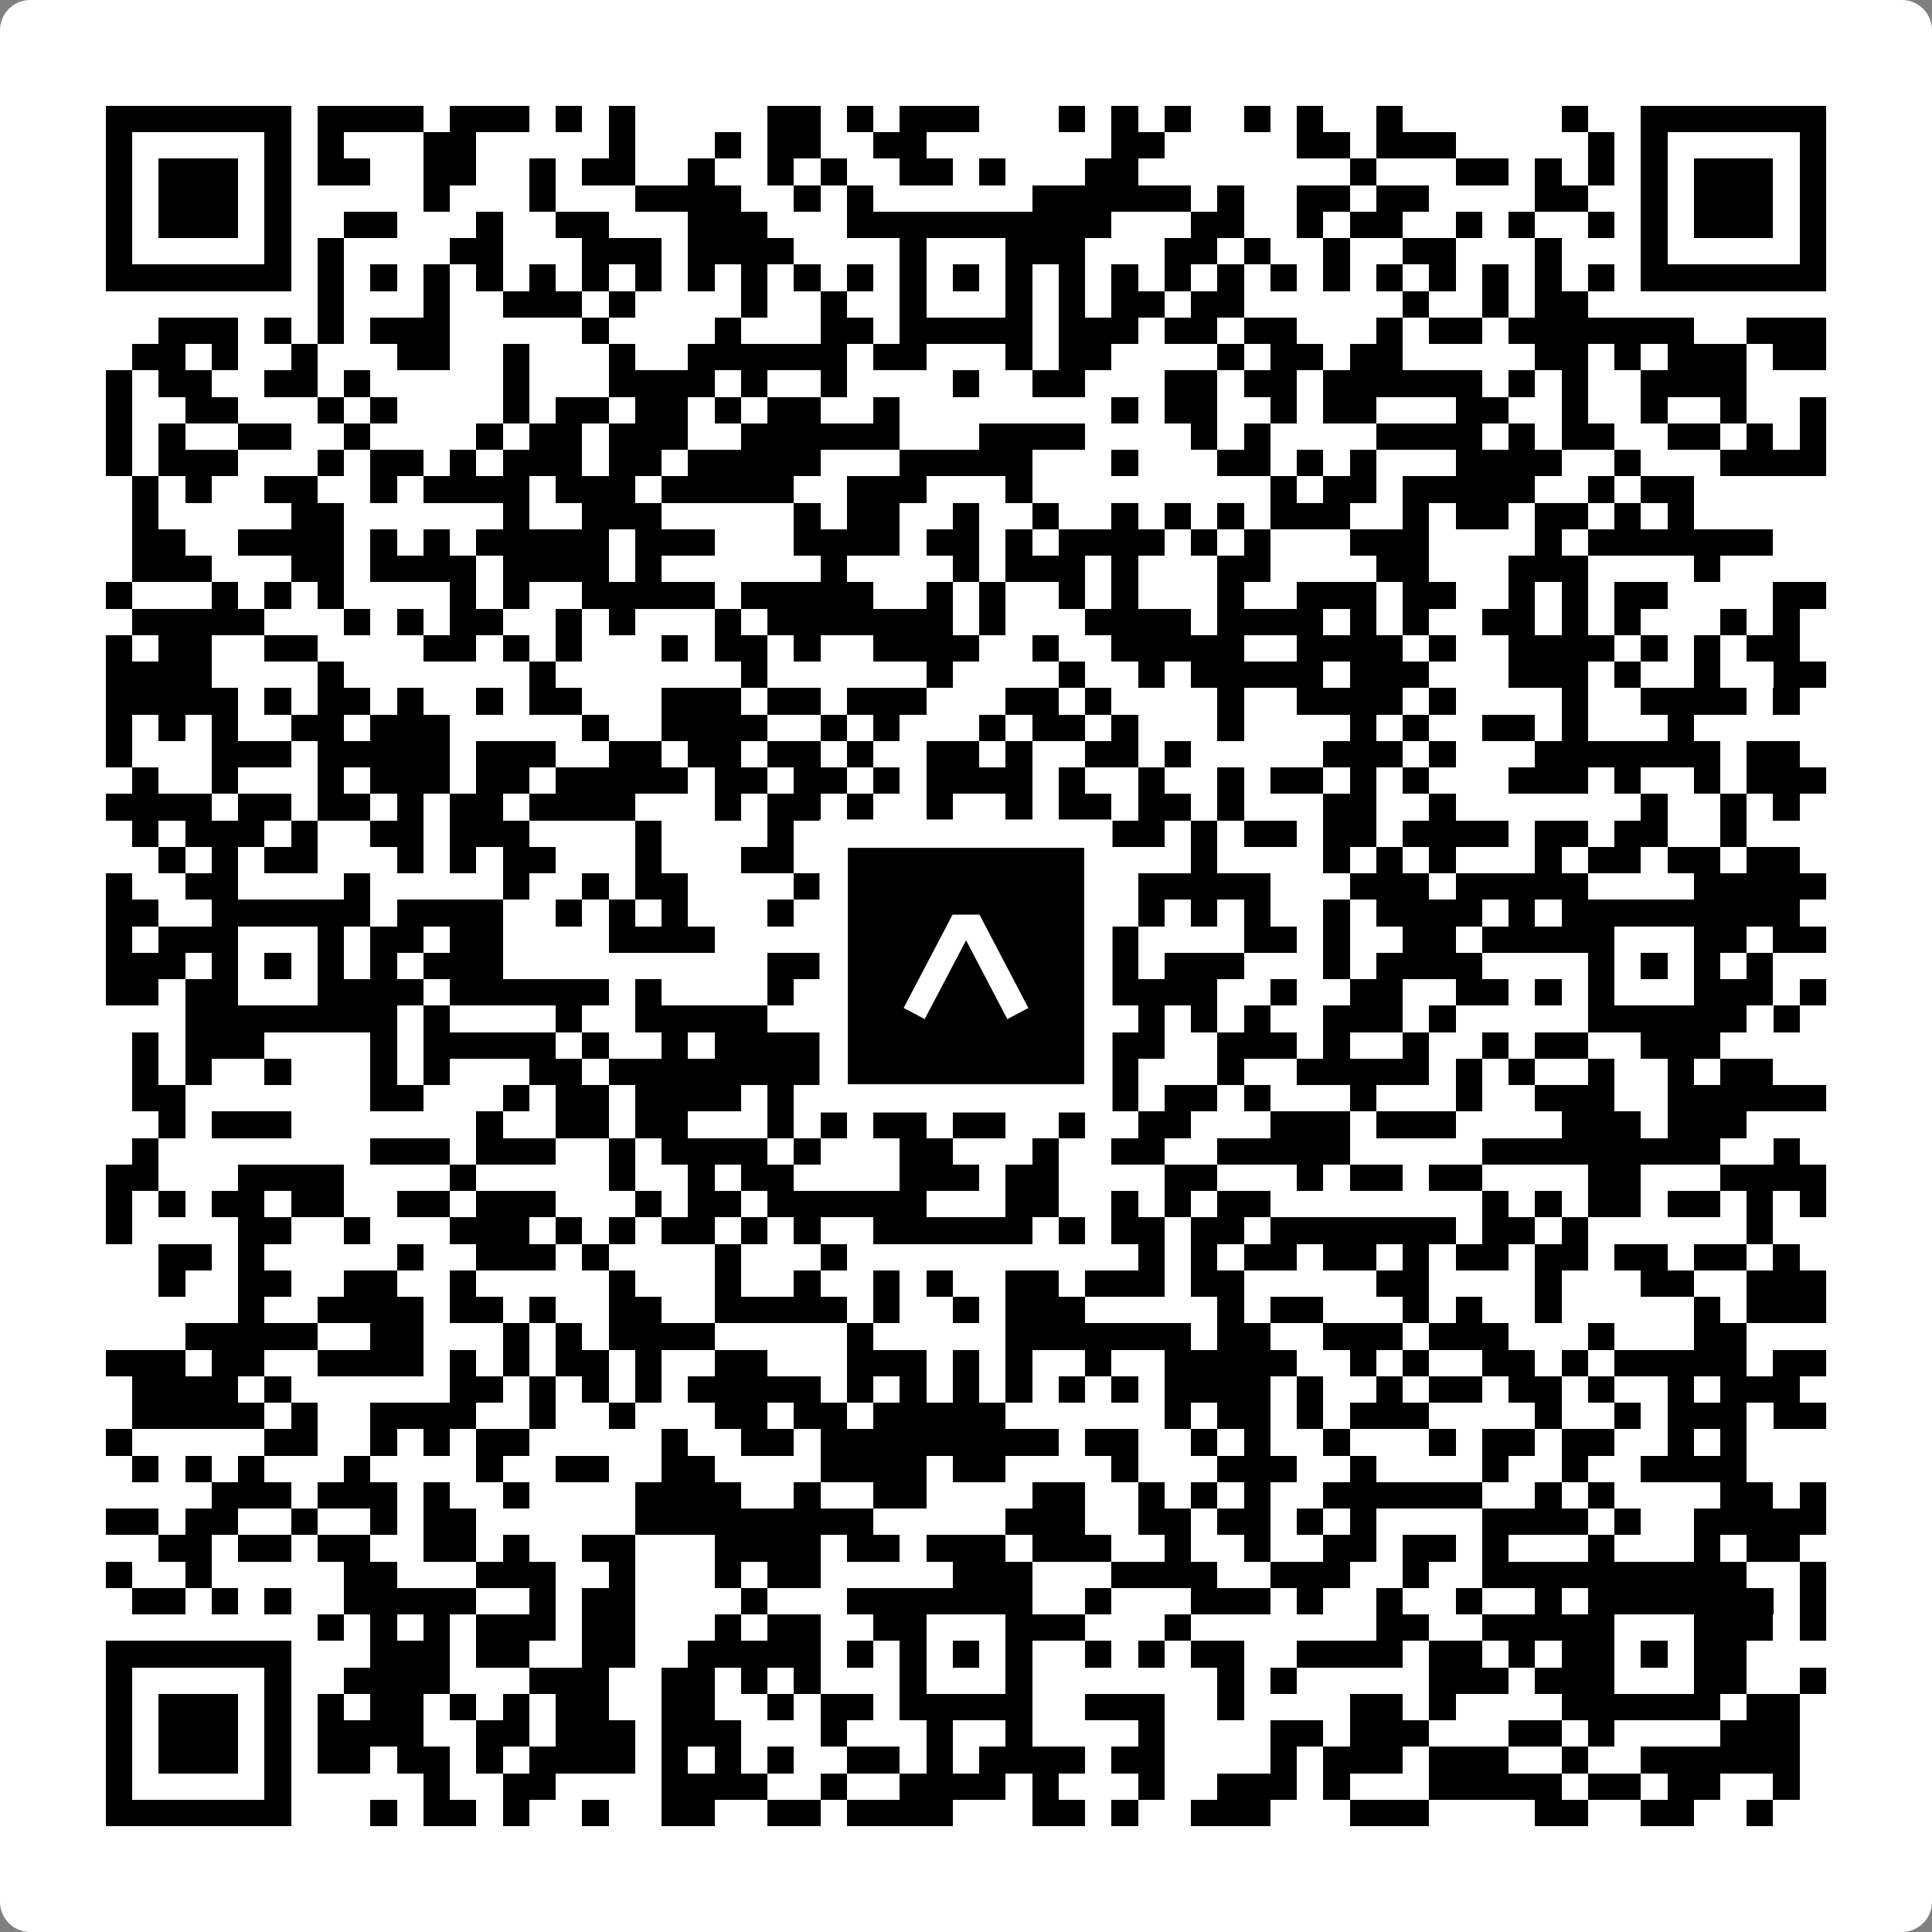 <svg width="512" height="512" viewBox="0 0 512 512" fill="none" xmlns="http://www.w3.org/2000/svg">
    <rect x="0" y="0" width="512" height="512" fill="#808080" stroke="none"/>
    <path d="M0 8C0 3.582 3.582 0 8 0H504C508.418 0 512 3.582 512 8V504C512 508.418 508.418 512 504 512H8C3.582 512 0 508.418 0 504V8Z" fill="white"/>
    <svg xmlns="http://www.w3.org/2000/svg" viewBox="0 0 73 73" shape-rendering="crispEdges" height="512" width="512" x="0" y="0"><path stroke="#000000" d="M4 4.5h7m1 0h4m1 0h3m1 0h1m1 0h1m5 0h2m1 0h1m1 0h3m3 0h1m1 0h1m1 0h1m2 0h1m1 0h1m2 0h1m6 0h1m2 0h7M4 5.5h1m5 0h1m1 0h1m3 0h2m5 0h1m3 0h1m1 0h2m2 0h2m7 0h2m5 0h2m1 0h3m5 0h1m1 0h1m5 0h1M4 6.5h1m1 0h3m1 0h1m1 0h2m2 0h2m2 0h1m1 0h2m2 0h1m2 0h1m1 0h1m2 0h2m1 0h1m3 0h2m8 0h1m3 0h2m1 0h1m1 0h1m1 0h1m1 0h3m1 0h1M4 7.5h1m1 0h3m1 0h1m5 0h1m3 0h1m3 0h4m2 0h1m1 0h1m6 0h6m1 0h1m2 0h2m1 0h2m4 0h2m2 0h1m1 0h3m1 0h1M4 8.5h1m1 0h3m1 0h1m2 0h2m3 0h1m2 0h2m3 0h3m3 0h10m3 0h2m2 0h1m1 0h2m2 0h1m1 0h1m2 0h1m1 0h1m1 0h3m1 0h1M4 9.5h1m5 0h1m1 0h1m4 0h2m3 0h3m1 0h4m4 0h1m3 0h3m3 0h2m1 0h1m2 0h1m2 0h2m3 0h1m3 0h1m5 0h1M4 10.5h7m1 0h1m1 0h1m1 0h1m1 0h1m1 0h1m1 0h1m1 0h1m1 0h1m1 0h1m1 0h1m1 0h1m1 0h1m1 0h1m1 0h1m1 0h1m1 0h1m1 0h1m1 0h1m1 0h1m1 0h1m1 0h1m1 0h1m1 0h1m1 0h1m1 0h1m1 0h7M12 11.5h1m3 0h1m2 0h3m1 0h1m4 0h1m2 0h1m2 0h1m3 0h1m1 0h1m1 0h2m1 0h2m6 0h1m2 0h1m1 0h2M6 12.5h3m1 0h1m1 0h1m1 0h3m5 0h1m4 0h1m3 0h2m1 0h5m1 0h3m1 0h2m1 0h2m3 0h1m1 0h2m1 0h7m2 0h3M5 13.5h2m1 0h1m2 0h1m3 0h2m2 0h1m3 0h1m2 0h6m1 0h2m3 0h1m1 0h2m4 0h1m1 0h2m1 0h2m5 0h2m1 0h1m1 0h3m1 0h2M4 14.5h1m1 0h2m2 0h2m1 0h1m5 0h1m3 0h4m1 0h1m2 0h1m4 0h1m2 0h2m3 0h2m1 0h2m1 0h6m1 0h1m1 0h1m2 0h4M4 15.5h1m2 0h2m3 0h1m1 0h1m4 0h1m1 0h2m1 0h2m1 0h1m1 0h2m2 0h1m8 0h1m1 0h2m2 0h1m1 0h2m3 0h2m2 0h1m2 0h1m2 0h1m2 0h1M4 16.5h1m1 0h1m2 0h2m2 0h1m4 0h1m1 0h2m1 0h3m2 0h6m3 0h4m4 0h1m1 0h1m4 0h4m1 0h1m1 0h2m2 0h2m1 0h1m1 0h1M4 17.5h1m1 0h3m3 0h1m1 0h2m1 0h1m1 0h3m1 0h2m1 0h5m3 0h5m3 0h1m3 0h2m1 0h1m1 0h1m3 0h4m2 0h1m3 0h4M5 18.5h1m1 0h1m2 0h2m2 0h1m1 0h4m1 0h3m1 0h5m2 0h3m3 0h1m9 0h1m1 0h2m1 0h5m2 0h1m1 0h2M5 19.5h1m5 0h2m6 0h1m2 0h3m5 0h1m1 0h2m2 0h1m2 0h1m2 0h1m1 0h1m1 0h1m1 0h3m2 0h1m1 0h2m1 0h2m1 0h1m1 0h1M5 20.5h2m2 0h4m1 0h1m1 0h1m1 0h5m1 0h3m3 0h4m1 0h2m1 0h1m1 0h4m1 0h1m1 0h1m3 0h3m4 0h1m1 0h7M5 21.5h3m3 0h2m1 0h4m1 0h4m1 0h1m6 0h1m4 0h1m1 0h3m1 0h1m3 0h2m4 0h2m3 0h3m4 0h1M4 22.5h1m3 0h1m1 0h1m1 0h1m4 0h1m1 0h1m2 0h5m1 0h5m2 0h1m1 0h1m2 0h1m1 0h1m3 0h1m2 0h3m1 0h2m2 0h1m1 0h1m1 0h2m4 0h2M5 23.5h5m3 0h1m1 0h1m1 0h2m2 0h1m1 0h1m3 0h1m1 0h7m1 0h1m3 0h4m1 0h4m1 0h1m1 0h1m2 0h2m1 0h1m1 0h1m3 0h1m1 0h1M4 24.5h1m1 0h2m2 0h2m4 0h2m1 0h1m1 0h1m3 0h1m1 0h2m1 0h1m2 0h4m2 0h1m2 0h5m2 0h4m1 0h1m2 0h4m1 0h1m1 0h1m1 0h2M4 25.5h4m4 0h1m7 0h1m7 0h1m6 0h1m4 0h1m2 0h1m1 0h5m1 0h3m3 0h3m1 0h1m2 0h1m2 0h2M4 26.5h5m1 0h1m1 0h2m1 0h1m2 0h1m1 0h2m3 0h3m1 0h2m1 0h3m3 0h2m1 0h1m4 0h1m2 0h4m1 0h1m4 0h1m2 0h4m1 0h1M4 27.5h1m1 0h1m1 0h1m2 0h2m1 0h3m5 0h1m2 0h4m2 0h1m1 0h1m3 0h1m1 0h2m1 0h1m3 0h1m4 0h1m1 0h1m2 0h2m1 0h1m3 0h1M4 28.5h1m3 0h3m1 0h5m1 0h3m2 0h2m1 0h2m1 0h2m1 0h1m2 0h2m1 0h1m2 0h2m1 0h1m5 0h3m1 0h1m3 0h7m1 0h2M5 29.5h1m2 0h1m3 0h1m1 0h3m1 0h2m1 0h5m1 0h2m1 0h2m1 0h1m1 0h4m1 0h1m2 0h1m2 0h1m1 0h2m1 0h1m1 0h1m3 0h3m1 0h1m2 0h1m1 0h3M4 30.5h4m1 0h2m1 0h2m1 0h1m1 0h2m1 0h4m3 0h1m1 0h2m1 0h1m2 0h1m2 0h1m1 0h2m1 0h2m1 0h1m3 0h2m2 0h1m7 0h1m2 0h1m1 0h1M5 31.5h1m1 0h3m1 0h1m2 0h2m1 0h3m4 0h1m4 0h1m2 0h1m1 0h1m2 0h4m1 0h2m1 0h1m1 0h2m1 0h2m1 0h4m1 0h2m1 0h2m2 0h1M6 32.5h1m1 0h1m1 0h2m3 0h1m1 0h1m1 0h2m3 0h1m3 0h2m7 0h1m1 0h3m3 0h1m4 0h1m1 0h1m1 0h1m3 0h1m1 0h2m1 0h2m1 0h2M4 33.5h1m2 0h2m4 0h1m5 0h1m2 0h1m1 0h2m4 0h2m1 0h1m2 0h1m1 0h1m2 0h1m1 0h5m3 0h3m1 0h5m4 0h5M4 34.5h2m2 0h6m1 0h4m2 0h1m1 0h1m1 0h1m3 0h1m3 0h7m3 0h1m1 0h1m1 0h1m2 0h1m1 0h4m1 0h1m1 0h9M4 35.5h1m1 0h3m3 0h1m1 0h2m1 0h2m4 0h4m7 0h1m3 0h1m3 0h1m4 0h2m1 0h1m2 0h2m1 0h5m3 0h2m1 0h2M4 36.5h3m1 0h1m1 0h1m1 0h1m1 0h1m1 0h3m10 0h6m1 0h1m1 0h1m1 0h3m1 0h3m3 0h1m1 0h4m4 0h1m1 0h1m1 0h1m1 0h1M4 37.5h2m1 0h2m3 0h4m1 0h6m1 0h1m4 0h1m4 0h1m3 0h2m1 0h5m2 0h1m2 0h2m2 0h2m1 0h1m1 0h1m3 0h3m1 0h1M7 38.5h8m1 0h1m4 0h1m2 0h5m3 0h1m1 0h6m1 0h1m1 0h1m1 0h1m1 0h1m2 0h3m1 0h1m5 0h6m1 0h1M5 39.5h1m1 0h3m4 0h1m1 0h5m1 0h1m2 0h1m1 0h6m1 0h2m1 0h1m3 0h3m2 0h3m1 0h1m2 0h1m2 0h1m1 0h2m2 0h3M5 40.5h1m1 0h1m2 0h1m3 0h1m1 0h1m3 0h2m1 0h9m1 0h1m1 0h2m1 0h2m1 0h2m3 0h1m2 0h5m1 0h1m1 0h1m2 0h1m2 0h1m1 0h2M5 41.5h2m7 0h2m3 0h1m1 0h2m1 0h4m1 0h1m1 0h1m2 0h2m1 0h2m1 0h1m1 0h1m1 0h2m1 0h1m3 0h1m3 0h1m2 0h3m2 0h6M6 42.5h1m1 0h3m7 0h1m2 0h2m1 0h2m3 0h1m1 0h1m1 0h2m1 0h2m2 0h1m2 0h2m3 0h3m1 0h3m4 0h3m1 0h3M5 43.5h1m8 0h3m1 0h3m2 0h1m1 0h4m1 0h1m3 0h2m3 0h1m2 0h2m2 0h5m5 0h9m2 0h1M4 44.5h2m3 0h4m4 0h1m5 0h1m2 0h1m1 0h2m4 0h3m1 0h2m4 0h2m3 0h1m1 0h2m1 0h2m4 0h2m3 0h4M4 45.5h1m1 0h1m1 0h2m1 0h2m2 0h2m1 0h3m3 0h1m1 0h2m1 0h6m3 0h2m2 0h1m1 0h1m1 0h2m8 0h1m1 0h1m1 0h2m1 0h2m1 0h1m1 0h1M4 46.5h1m4 0h2m2 0h1m3 0h3m1 0h1m1 0h1m1 0h2m1 0h1m1 0h1m2 0h6m1 0h1m1 0h2m1 0h2m1 0h7m1 0h2m1 0h1m6 0h1M6 47.5h2m1 0h1m5 0h1m2 0h3m1 0h1m4 0h1m3 0h1m11 0h1m1 0h1m1 0h2m1 0h2m1 0h1m1 0h2m1 0h2m1 0h2m1 0h2m1 0h1M6 48.5h1m2 0h2m2 0h2m2 0h1m5 0h1m3 0h1m2 0h1m2 0h1m1 0h1m2 0h2m1 0h3m1 0h2m5 0h2m4 0h1m3 0h2m2 0h3M9 49.5h1m2 0h4m1 0h2m1 0h1m2 0h2m2 0h5m1 0h1m2 0h1m1 0h3m5 0h1m1 0h2m3 0h1m1 0h1m2 0h1m5 0h1m1 0h3M7 50.5h5m2 0h2m3 0h1m1 0h1m1 0h4m5 0h1m5 0h7m1 0h2m2 0h3m1 0h3m3 0h1m3 0h2M4 51.5h3m1 0h2m2 0h4m1 0h1m1 0h1m1 0h2m1 0h1m2 0h2m3 0h3m1 0h1m1 0h1m2 0h1m2 0h5m2 0h1m1 0h1m2 0h2m1 0h1m1 0h5m1 0h2M5 52.5h4m1 0h1m6 0h2m1 0h1m1 0h1m1 0h1m1 0h5m1 0h1m1 0h1m1 0h1m1 0h1m1 0h1m1 0h1m1 0h4m1 0h1m2 0h1m1 0h2m1 0h2m1 0h1m2 0h1m1 0h3M5 53.5h5m1 0h1m2 0h4m2 0h1m2 0h1m3 0h2m1 0h2m1 0h5m6 0h1m1 0h2m1 0h1m1 0h3m4 0h1m2 0h1m1 0h3m1 0h2M4 54.5h1m5 0h2m2 0h1m1 0h1m1 0h2m5 0h1m2 0h2m1 0h9m1 0h2m2 0h1m1 0h1m2 0h1m3 0h1m1 0h2m1 0h2m2 0h1m1 0h1M5 55.5h1m1 0h1m1 0h1m3 0h1m4 0h1m2 0h2m2 0h2m4 0h4m1 0h2m4 0h1m3 0h3m2 0h1m4 0h1m2 0h1m2 0h4M8 56.5h3m1 0h3m1 0h1m2 0h1m4 0h4m2 0h1m2 0h2m4 0h2m2 0h1m1 0h1m1 0h1m2 0h6m2 0h1m1 0h1m4 0h2m1 0h1M4 57.5h2m1 0h2m2 0h1m2 0h1m1 0h2m6 0h9m5 0h3m2 0h2m1 0h2m1 0h1m1 0h1m4 0h4m1 0h1m2 0h5M6 58.5h2m1 0h2m1 0h2m2 0h2m1 0h1m2 0h2m3 0h4m1 0h2m1 0h3m1 0h3m2 0h1m2 0h1m2 0h2m1 0h2m1 0h1m3 0h1m3 0h1m1 0h2M4 59.5h1m2 0h1m5 0h2m3 0h3m2 0h1m3 0h1m1 0h2m5 0h3m3 0h4m2 0h3m2 0h1m2 0h10m2 0h1M5 60.5h2m1 0h1m1 0h1m2 0h5m2 0h1m1 0h2m4 0h1m3 0h7m2 0h1m3 0h3m1 0h1m2 0h1m2 0h1m2 0h1m1 0h7m1 0h1M12 61.5h1m1 0h1m1 0h1m1 0h3m1 0h2m3 0h1m1 0h2m2 0h2m3 0h3m3 0h1m7 0h2m2 0h5m3 0h3m1 0h1M4 62.5h7m3 0h3m1 0h2m2 0h2m2 0h5m1 0h1m1 0h1m1 0h1m1 0h1m2 0h1m1 0h1m1 0h2m2 0h4m1 0h2m1 0h1m1 0h2m1 0h1m1 0h2M4 63.5h1m5 0h1m2 0h4m3 0h3m2 0h2m1 0h1m1 0h1m3 0h1m3 0h1m7 0h1m1 0h1m5 0h3m1 0h3m3 0h2m2 0h1M4 64.5h1m1 0h3m1 0h1m1 0h1m1 0h2m1 0h1m1 0h1m1 0h2m2 0h2m2 0h1m1 0h2m1 0h5m2 0h3m2 0h1m4 0h2m1 0h1m4 0h6m1 0h2M4 65.5h1m1 0h3m1 0h1m1 0h4m2 0h2m1 0h3m1 0h3m3 0h1m3 0h1m2 0h1m4 0h1m4 0h2m1 0h3m3 0h2m1 0h1m4 0h3M4 66.5h1m1 0h3m1 0h1m1 0h2m1 0h2m1 0h1m1 0h4m1 0h1m1 0h1m1 0h1m2 0h2m1 0h1m1 0h4m1 0h2m4 0h1m1 0h3m1 0h3m2 0h1m2 0h6M4 67.5h1m5 0h1m5 0h1m2 0h2m4 0h4m2 0h1m2 0h4m1 0h1m3 0h1m2 0h3m1 0h1m3 0h5m1 0h2m1 0h2m2 0h1M4 68.5h7m3 0h1m1 0h2m1 0h1m2 0h1m2 0h2m2 0h2m1 0h4m3 0h2m1 0h1m2 0h3m3 0h3m4 0h2m2 0h2m2 0h1"/></svg>

    <rect x="220.932" y="220.932" width="70.137" height="70.137" fill="black" stroke="white" stroke-width="7.514"/>
    <svg x="220.932" y="220.932" width="70.137" height="70.137" viewBox="0 0 116 116" fill="none" xmlns="http://www.w3.org/2000/svg">
      <path d="M63.911 35.496L52.114 35.496L30.667 76.393L39.902 81.271L58.033 46.739L76.117 81.283L85.333 76.385L63.911 35.496Z" fill="white"/>
    </svg>
  </svg>